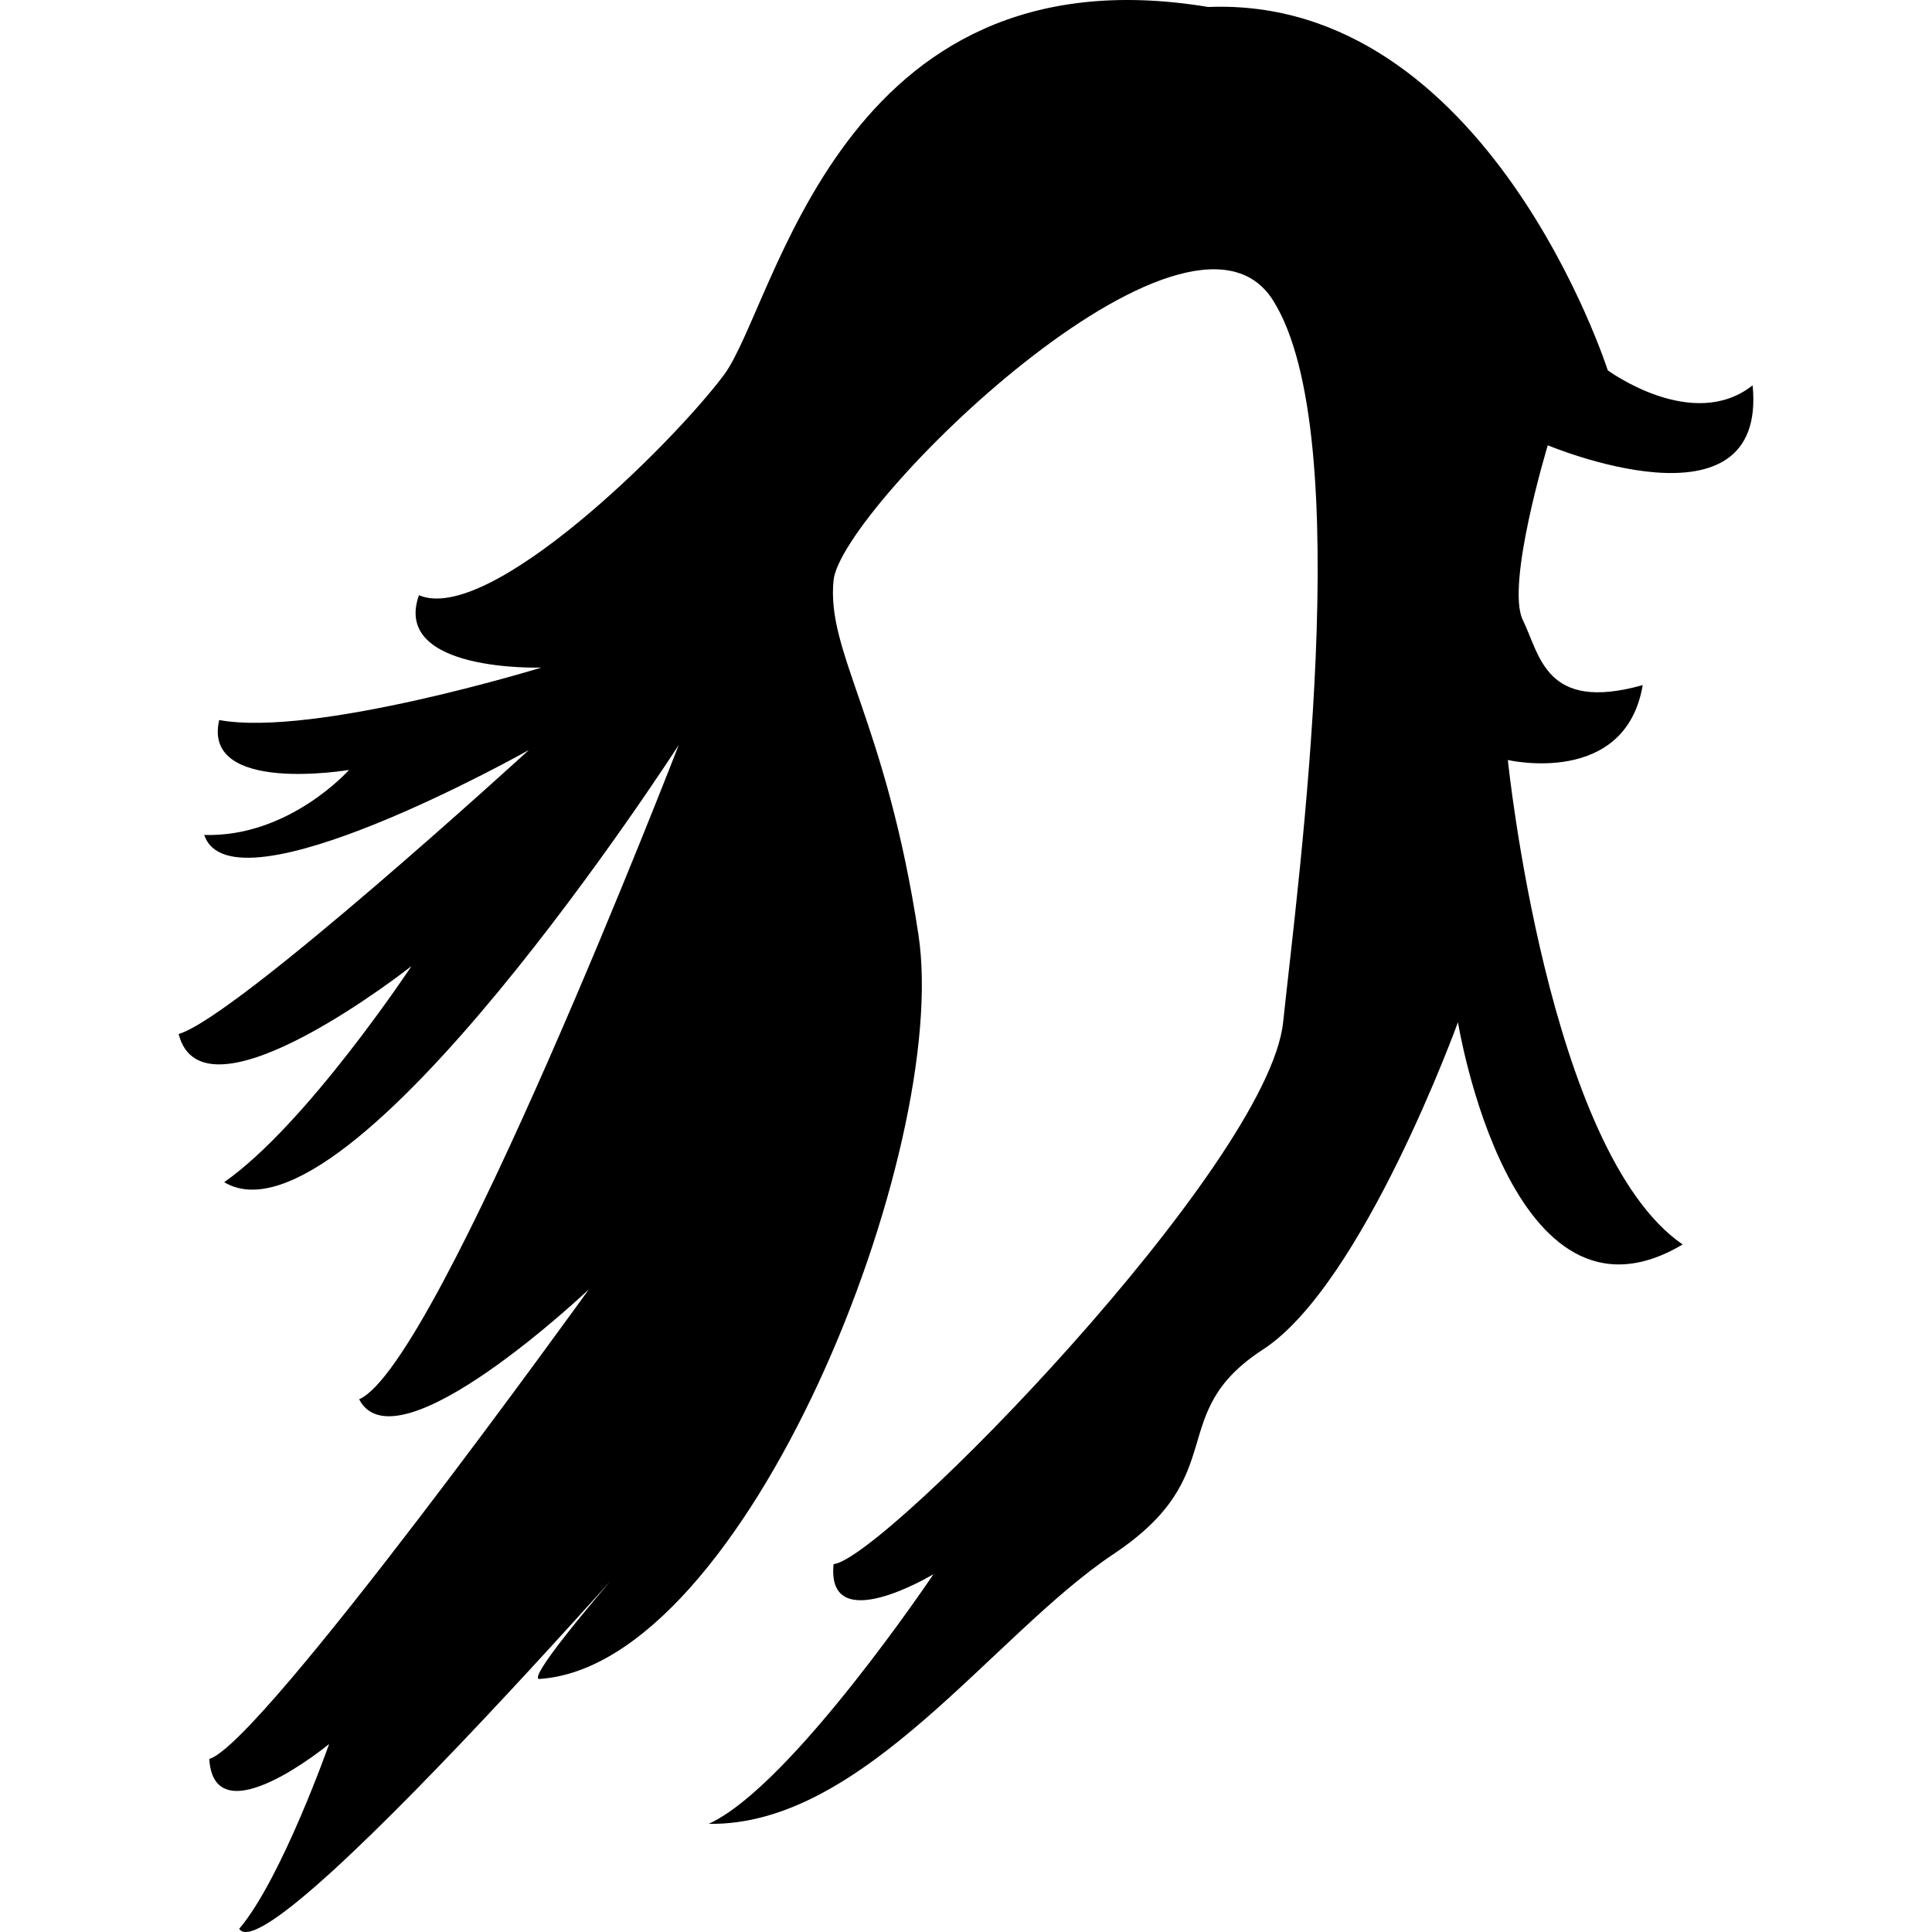 <?xml version="1.0" encoding="iso-8859-1"?>
<!-- Uploaded to: SVG Repo, www.svgrepo.com, Generator: SVG Repo Mixer Tools -->
<!DOCTYPE svg PUBLIC "-//W3C//DTD SVG 1.1//EN" "http://www.w3.org/Graphics/SVG/1.1/DTD/svg11.dtd">
<svg fill="#000000" version="1.1" id="Capa_1" xmlns="http://www.w3.org/2000/svg" xmlns:xlink="http://www.w3.org/1999/xlink" 
	 width="800px" height="800px" viewBox="0 0 571.138 571.138"
	 xml:space="preserve">
<g>
	<path d="M376.355,88.817c-25.107-39.868-127.718,61.296-129.933,82.69s15.492,41.332,25.09,104.834
		c9.599,63.511-50.948,216.32-112.218,219.999c-5.179-1.464,62.02-75.288,62.02-75.288S80.292,584.95,70.712,570.199
		c12.563-14.786,26.59-54.645,26.59-54.645s-33.975,28.036-35.439,4.429c15.5-4.429,112.218-138.826,112.218-138.826
		s-56.85,53.895-67.913,32.501c23.626-10.321,94.485-193.435,94.485-193.435S103.186,371.584,66.265,349.477
		c24.376-17,55.377-63.877,55.377-63.877s-61.627,48.627-68.833,20.072c17.152-4.947,103.539-83.95,103.539-83.95
		s-87.851,49.466-95.967,25.108c25.108,0.75,42.805-19.224,42.805-19.224S59.649,235,64.801,212.856
		c28.055,5.17,95.235-15.509,95.235-15.509s-44.305,1.5-36.188-21.394c20.688,8.848,74.556-44.323,90.083-65.011
		C229.458,90.299,247.887-16.035,357.177,2.064c82.663-3.322,118.111,107.414,118.111,107.414s25.108,18.474,42.823,4.429
		c4.428,45.037-60.557,17.724-60.557,17.724s-12.5,41.216-7.375,51.671c5.143,10.456,6.643,27.323,35.447,19.224
		c-5.16,30.242-39.876,22.144-39.876,22.144s11.821,115.896,51.681,143.22C446.501,398.157,431,302.19,431,302.19
		s-28.072,77.502-57.59,96.717c-29.52,19.18-8.697,36.823-44.306,60.557c-35.573,23.715-73.833,80.449-119.602,79.699
		c24.375-11.055,66.458-73.807,66.458-73.807s-31.751,19.18-29.537-2.965c14.76-1.464,128.433-117.86,132.897-160.201
		C383.785,259.831,401.464,128.702,376.355,88.817z"/>
</g>
</svg>
